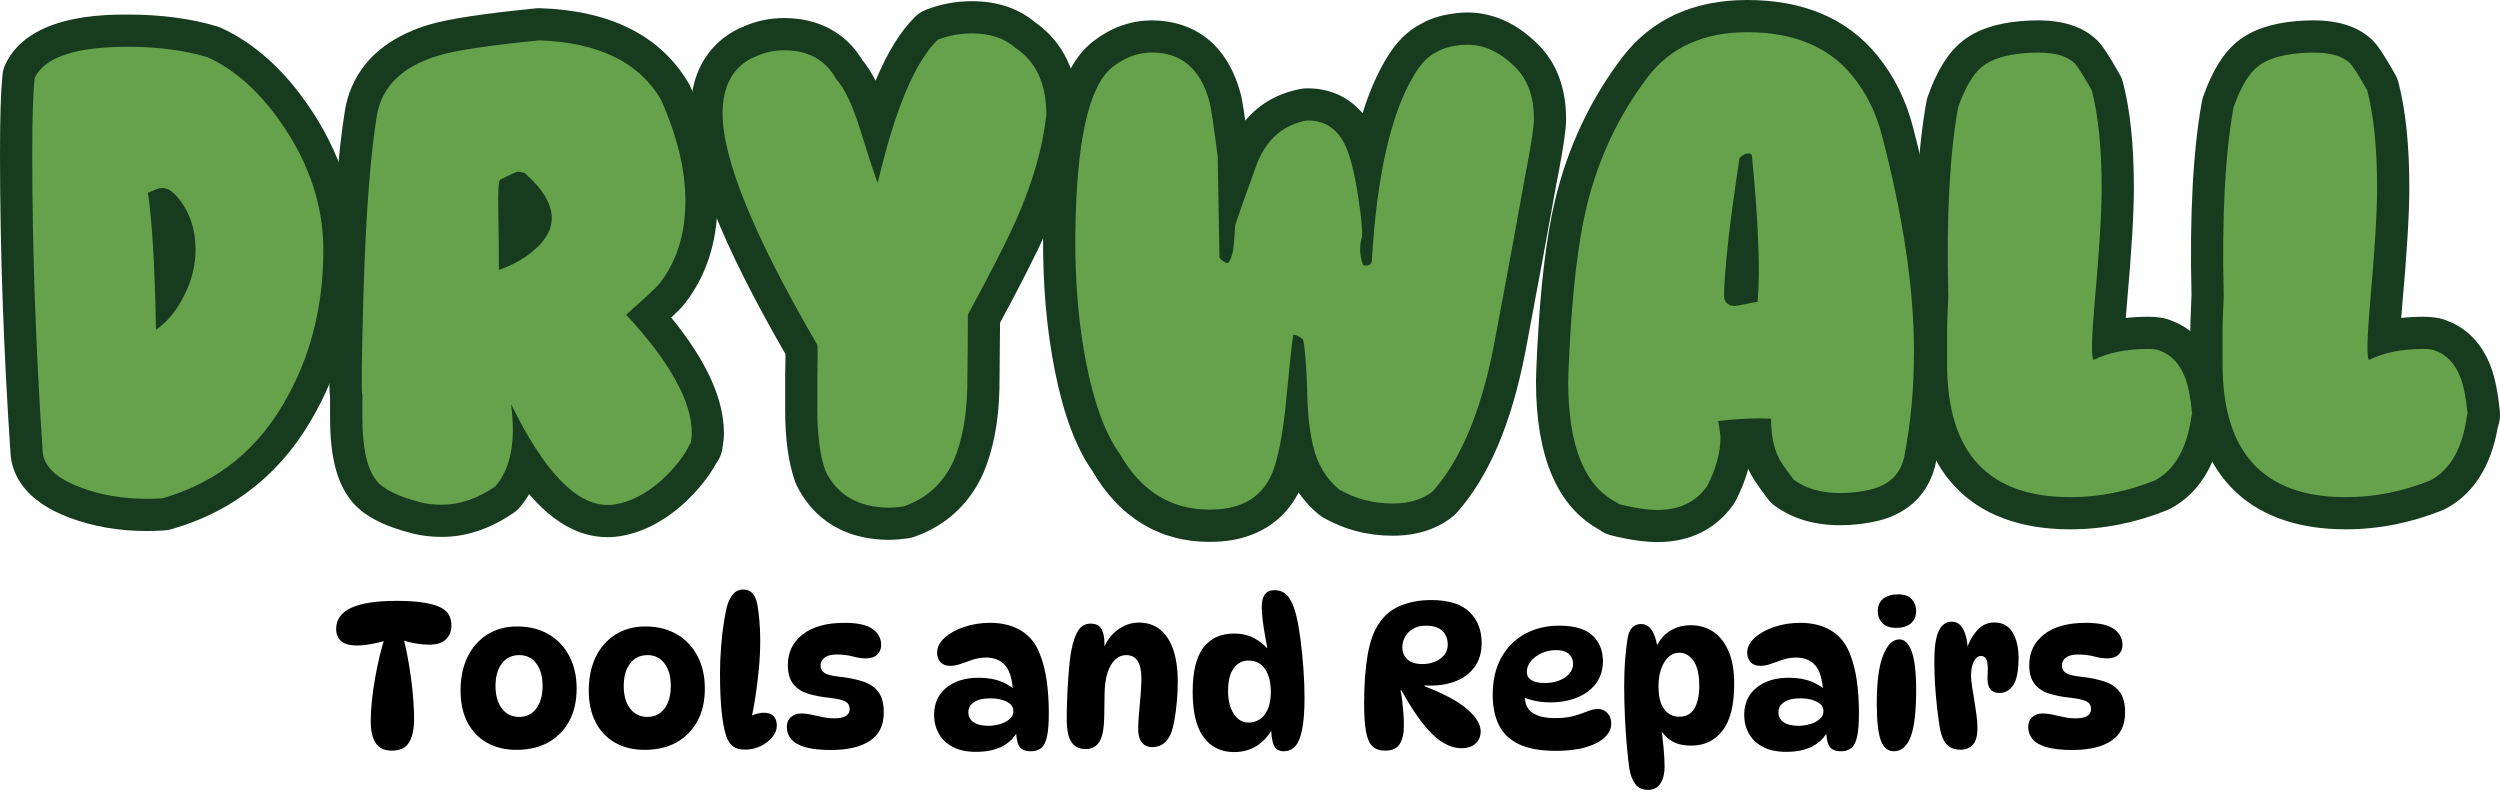 <svg xmlns="http://www.w3.org/2000/svg" width="180" height="57" viewBox="0 0 180 57" fill="none"><path d="M28.537 43.262C29.244 43.262 29.841 43.297 30.325 43.362C30.808 43.43 31.2 43.521 31.502 43.638C31.888 43.794 32.154 43.988 32.293 44.219C32.433 44.452 32.504 44.718 32.504 45.02C32.504 45.438 32.374 45.772 32.112 46.032C31.849 46.288 31.447 46.418 30.905 46.418C30.604 46.418 30.282 46.389 29.939 46.33C29.595 46.272 29.244 46.184 28.884 46.067L29.001 45.775C29.128 46.22 29.241 46.716 29.342 47.258C29.442 47.799 29.53 48.351 29.605 48.909C29.676 49.467 29.731 49.992 29.764 50.485C29.796 50.978 29.815 51.397 29.815 51.734C29.815 52.489 29.695 53.064 29.452 53.456C29.209 53.849 28.797 54.046 28.216 54.046C27.694 54.046 27.308 53.871 27.062 53.514C26.815 53.161 26.692 52.626 26.692 51.909C26.692 51.494 26.718 51.017 26.773 50.485C26.825 49.953 26.903 49.398 27.006 48.828C27.107 48.257 27.221 47.709 27.347 47.186C27.474 46.664 27.603 46.207 27.739 45.821L27.915 46.067C27.72 46.136 27.493 46.2 27.23 46.265C26.968 46.327 26.708 46.379 26.445 46.418C26.183 46.457 25.952 46.476 25.748 46.476C25.187 46.476 24.788 46.369 24.554 46.155C24.321 45.941 24.204 45.646 24.204 45.269C24.204 44.939 24.295 44.65 24.473 44.397C24.652 44.144 24.927 43.933 25.294 43.758C25.664 43.593 26.111 43.469 26.64 43.388C27.169 43.304 27.801 43.262 28.537 43.262Z" fill="black"></path><path d="M37.188 53.989C36.373 53.989 35.663 53.818 35.057 53.474C34.45 53.13 33.983 52.637 33.652 51.998C33.321 51.359 33.159 50.597 33.159 49.715C33.159 48.793 33.328 47.989 33.662 47.301C33.996 46.614 34.47 46.075 35.086 45.686C35.702 45.3 36.416 45.105 37.23 45.105C38.102 45.105 38.858 45.294 39.497 45.667C40.136 46.04 40.632 46.562 40.986 47.23C41.339 47.898 41.518 48.68 41.518 49.572C41.518 50.483 41.339 51.268 40.979 51.927C40.619 52.585 40.12 53.094 39.474 53.454C38.832 53.808 38.07 53.989 37.188 53.989ZM37.392 51.618C37.904 51.618 38.313 51.414 38.615 51.009C38.916 50.603 39.066 50.065 39.066 49.393C39.066 48.715 38.916 48.174 38.615 47.772C38.313 47.369 37.908 47.168 37.392 47.168C36.86 47.168 36.438 47.369 36.133 47.772C35.829 48.174 35.676 48.715 35.676 49.393C35.676 50.062 35.829 50.6 36.133 51.009C36.438 51.414 36.86 51.618 37.392 51.618Z" fill="black"></path><path d="M46.419 53.989C45.605 53.989 44.895 53.818 44.288 53.474C43.681 53.13 43.215 52.637 42.884 51.998C42.553 51.359 42.391 50.597 42.391 49.715C42.391 48.793 42.559 47.989 42.893 47.301C43.227 46.614 43.701 46.075 44.317 45.686C44.934 45.3 45.647 45.105 46.461 45.105C47.334 45.105 48.09 45.294 48.728 45.667C49.367 46.04 49.864 46.562 50.217 47.23C50.571 47.898 50.749 48.68 50.749 49.572C50.749 50.483 50.571 51.268 50.211 51.927C49.851 52.585 49.351 53.094 48.706 53.454C48.063 53.808 47.301 53.989 46.419 53.989ZM46.623 51.618C47.136 51.618 47.545 51.414 47.846 51.009C48.148 50.603 48.297 50.065 48.297 49.393C48.297 48.715 48.148 48.174 47.846 47.772C47.545 47.369 47.139 47.168 46.623 47.168C46.092 47.168 45.67 47.369 45.365 47.772C45.06 48.174 44.908 48.715 44.908 49.393C44.908 50.062 45.06 50.6 45.365 51.009C45.67 51.414 46.092 51.618 46.623 51.618Z" fill="black"></path><path d="M53.644 53.973C53.284 53.973 52.999 53.898 52.788 53.749C52.574 53.6 52.405 53.34 52.279 52.971C52.133 52.516 52.026 51.92 51.951 51.183C51.88 50.447 51.841 49.545 51.841 48.478C51.841 47.83 51.867 47.174 51.922 46.516C51.974 45.858 52.045 45.254 52.133 44.706C52.22 44.158 52.311 43.739 52.408 43.448C52.554 43.078 52.713 42.822 52.889 42.669C53.064 42.52 53.271 42.445 53.514 42.445C53.767 42.445 53.975 42.523 54.141 42.679C54.306 42.834 54.432 43.097 54.52 43.464C54.578 43.785 54.63 44.174 54.672 44.635C54.715 45.095 54.737 45.582 54.737 46.094C54.737 46.753 54.705 47.447 54.637 48.173C54.569 48.9 54.478 49.614 54.367 50.317C54.257 51.021 54.124 51.663 53.969 52.244L53.184 52.173C53.456 51.9 53.755 51.689 54.085 51.54C54.416 51.391 54.721 51.316 55 51.316C55.302 51.316 55.532 51.394 55.691 51.55C55.85 51.706 55.931 51.939 55.931 52.247C55.931 52.539 55.821 52.818 55.597 53.084C55.373 53.35 55.091 53.567 54.747 53.73C54.397 53.892 54.03 53.973 53.644 53.973Z" fill="black"></path><path d="M60.813 44.844C61.744 44.844 62.415 44.993 62.827 45.288C63.239 45.583 63.443 45.963 63.443 46.43C63.443 46.722 63.349 46.955 63.161 47.134C62.973 47.312 62.704 47.403 62.353 47.403C62.052 47.403 61.734 47.358 61.393 47.263C61.053 47.173 60.667 47.124 60.229 47.124C59.849 47.124 59.564 47.199 59.373 47.348C59.178 47.497 59.081 47.685 59.081 47.909C59.081 48.133 59.172 48.308 59.35 48.441C59.528 48.571 59.892 48.665 60.433 48.723C61.14 48.801 61.731 48.924 62.208 49.093C62.681 49.261 63.038 49.521 63.275 49.865C63.511 50.209 63.631 50.685 63.631 51.295C63.631 52.226 63.297 52.91 62.629 53.345C61.961 53.78 61.03 54 59.837 54C59.061 54 58.442 53.932 57.975 53.796C57.511 53.66 57.174 53.465 56.963 53.215C56.755 52.962 56.651 52.674 56.651 52.343C56.651 52.031 56.752 51.791 56.956 51.623C57.161 51.454 57.401 51.37 57.683 51.37C57.907 51.37 58.143 51.396 58.396 51.451C58.649 51.503 58.915 51.561 59.197 51.626C59.48 51.688 59.768 51.72 60.07 51.72C60.806 51.72 61.176 51.496 61.176 51.052C61.176 50.896 61.137 50.77 61.059 50.666C60.981 50.565 60.839 50.481 60.631 50.413C60.424 50.345 60.115 50.286 59.707 50.238C59.097 50.179 58.568 50.075 58.121 49.926C57.676 49.777 57.329 49.54 57.089 49.213C56.846 48.888 56.726 48.444 56.726 47.883C56.726 46.971 57.08 46.239 57.787 45.681C58.494 45.123 59.502 44.844 60.813 44.844Z" fill="black"></path><path d="M74.228 54.091C73.799 54.091 73.514 53.961 73.371 53.705C73.225 53.449 73.154 53.04 73.154 52.476L73.329 52.547C72.797 53.605 71.779 54.133 70.277 54.133C69.599 54.133 69.035 54.013 68.584 53.77C68.133 53.527 67.799 53.206 67.582 52.803C67.364 52.401 67.254 51.957 67.254 51.474C67.254 50.65 67.546 49.998 68.133 49.518C68.72 49.038 69.498 48.798 70.465 48.798C71.085 48.798 71.626 48.888 72.087 49.073C72.547 49.258 72.943 49.514 73.271 49.845L72.937 49.816C72.888 48.924 72.703 48.288 72.375 47.912C72.051 47.533 71.587 47.344 70.987 47.344C70.666 47.344 70.358 47.393 70.056 47.49C69.755 47.588 69.469 47.688 69.2 47.789C68.928 47.889 68.668 47.941 68.415 47.941C68.113 47.941 67.883 47.854 67.718 47.679C67.552 47.503 67.471 47.276 67.471 46.994C67.471 46.608 67.646 46.251 68.003 45.927C68.357 45.603 68.824 45.34 69.408 45.142C69.988 44.944 70.617 44.844 71.299 44.844C72.152 44.844 72.885 45.029 73.501 45.395C74.117 45.765 74.565 46.31 74.847 47.036C75.09 47.627 75.262 48.285 75.363 49.015C75.463 49.742 75.515 50.517 75.515 51.34C75.515 52.067 75.473 52.628 75.385 53.027C75.298 53.426 75.162 53.702 74.97 53.854C74.776 54.013 74.529 54.091 74.228 54.091ZM71.162 52.258C71.435 52.258 71.707 52.219 71.983 52.142C72.259 52.064 72.492 51.944 72.68 51.785C72.868 51.626 72.963 51.428 72.963 51.195C72.963 50.98 72.881 50.809 72.722 50.679C72.564 50.549 72.356 50.449 72.106 50.38C71.853 50.312 71.584 50.28 71.292 50.28C70.789 50.28 70.4 50.371 70.128 50.556C69.855 50.74 69.722 50.984 69.722 51.282C69.722 51.593 69.849 51.834 70.102 52.002C70.352 52.174 70.705 52.258 71.162 52.258Z" fill="black"></path><path d="M78.519 44.901C78.899 44.901 79.159 45.027 79.305 45.28C79.45 45.533 79.522 45.906 79.522 46.399C79.522 46.516 79.515 46.639 79.499 46.769C79.486 46.899 79.463 47.019 79.434 47.126L79.405 46.834C79.629 46.205 79.979 45.712 80.459 45.358C80.939 45.005 81.448 44.826 81.993 44.826C82.613 44.826 83.132 45.001 83.55 45.348C83.965 45.699 84.28 46.185 84.488 46.818C84.695 47.447 84.799 48.193 84.799 49.056C84.799 49.549 84.776 50.035 84.734 50.509C84.692 50.982 84.634 51.417 84.566 51.809C84.497 52.202 84.416 52.523 84.319 52.776C84.183 53.117 84.001 53.37 83.774 53.538C83.547 53.707 83.278 53.791 82.966 53.791C82.636 53.791 82.386 53.678 82.211 53.451C82.035 53.224 81.948 52.909 81.948 52.513C81.948 52.202 81.967 51.829 82.006 51.388C82.045 50.947 82.084 50.502 82.123 50.051C82.162 49.601 82.181 49.205 82.181 48.868C82.181 47.732 81.818 47.168 81.092 47.168C80.702 47.168 80.378 47.346 80.109 47.7C79.843 48.053 79.665 48.556 79.577 49.205C79.548 49.458 79.531 49.769 79.525 50.142C79.519 50.515 79.515 50.885 79.512 51.248C79.506 51.612 79.496 51.92 79.476 52.173C79.428 52.802 79.291 53.253 79.071 53.525C78.847 53.798 78.549 53.934 78.169 53.934C77.715 53.934 77.371 53.765 77.144 53.431C76.917 53.097 76.804 52.533 76.804 51.738C76.804 51.329 76.813 50.875 76.833 50.373C76.852 49.87 76.878 49.361 76.914 48.855C76.946 48.345 76.989 47.882 77.037 47.466C77.135 46.681 77.293 46.059 77.517 45.598C77.738 45.131 78.072 44.901 78.519 44.901Z" fill="black"></path><path d="M88.853 54.149C87.922 54.149 87.192 53.793 86.663 53.082C86.135 52.369 85.872 51.282 85.872 49.819C85.872 48.366 86.128 47.302 86.644 46.628C87.156 45.953 87.893 45.616 88.853 45.616C89.414 45.616 89.91 45.733 90.335 45.966C90.76 46.2 91.143 46.527 91.483 46.955L91.308 47.014C91.24 46.634 91.169 46.232 91.091 45.807C91.013 45.382 90.951 44.98 90.909 44.6C90.867 44.221 90.844 43.923 90.844 43.699C90.844 43.313 90.919 43.014 91.068 42.804C91.217 42.596 91.454 42.492 91.772 42.492C92.168 42.492 92.492 42.641 92.739 42.943C92.985 43.245 93.183 43.699 93.329 44.309C93.446 44.782 93.546 45.356 93.634 46.024C93.721 46.693 93.793 47.393 93.845 48.126C93.897 48.859 93.926 49.553 93.926 50.212C93.926 51.221 93.864 52.009 93.744 52.573C93.624 53.141 93.452 53.536 93.228 53.757C93.005 53.981 92.745 54.091 92.444 54.091C92.083 54.091 91.84 53.942 91.71 53.64C91.581 53.339 91.513 52.852 91.513 52.171H91.759C91.496 52.771 91.117 53.251 90.617 53.611C90.121 53.971 89.534 54.149 88.853 54.149ZM89.9 52.025C90.192 52.025 90.458 51.947 90.702 51.791C90.945 51.636 91.136 51.392 91.282 51.058C91.428 50.724 91.5 50.306 91.5 49.8C91.5 49.141 91.363 48.603 91.094 48.185C90.822 47.769 90.416 47.559 89.875 47.559C89.446 47.559 89.099 47.743 88.827 48.11C88.555 48.48 88.421 49.034 88.421 49.78C88.421 50.429 88.558 50.964 88.827 51.386C89.096 51.814 89.456 52.025 89.9 52.025Z" fill="black"></path><path d="M99.728 54.046C99.329 54.046 99.024 53.936 98.804 53.719C98.587 53.501 98.434 53.145 98.347 52.651C98.259 52.158 98.217 51.494 98.217 50.66C98.217 49.304 98.301 48.136 98.47 47.157C98.638 46.177 98.917 45.412 99.307 44.861C99.715 44.261 100.244 43.832 100.899 43.583C101.554 43.33 102.265 43.203 103.03 43.203C104.279 43.203 105.2 43.485 105.794 44.053C106.384 44.62 106.679 45.363 106.679 46.285C106.679 47.001 106.498 47.598 106.134 48.072C105.771 48.545 105.278 48.892 104.658 49.103C104.039 49.317 103.342 49.398 102.566 49.35V49.408C104.01 49.969 105.044 50.53 105.67 51.088C106.296 51.646 106.608 52.165 106.608 52.651C106.608 53.021 106.485 53.316 106.238 53.537C105.992 53.761 105.654 53.871 105.226 53.871C104.798 53.871 104.367 53.741 103.925 53.485C103.484 53.229 103.017 52.797 102.521 52.191C102.028 51.584 101.483 50.754 100.893 49.697H100.834C100.883 49.901 100.925 50.148 100.958 50.439C100.99 50.731 101.019 51.03 101.045 51.341C101.068 51.653 101.081 51.941 101.081 52.214C101.081 52.804 100.98 53.258 100.776 53.573C100.572 53.891 100.221 54.046 99.728 54.046ZM102.404 47.812C102.745 47.812 103.05 47.754 103.329 47.637C103.604 47.52 103.825 47.358 103.99 47.151C104.156 46.943 104.237 46.696 104.237 46.417C104.237 46.012 104.107 45.681 103.851 45.428C103.595 45.175 103.199 45.049 102.667 45.049C102.307 45.049 102.002 45.12 101.752 45.266C101.499 45.412 101.308 45.603 101.172 45.84C101.035 46.077 100.967 46.333 100.967 46.602C100.967 46.953 101.087 47.241 101.331 47.468C101.571 47.699 101.927 47.812 102.404 47.812Z" fill="black"></path><path d="M112.041 54.061C110.916 54.061 110.024 53.902 109.359 53.581C108.694 53.26 108.214 52.799 107.919 52.199C107.624 51.599 107.475 50.882 107.475 50.048C107.475 48.991 107.679 48.093 108.091 47.353C108.503 46.61 109.07 46.043 109.79 45.644C110.514 45.248 111.334 45.047 112.256 45.047C113.352 45.047 114.15 45.28 114.656 45.751C115.159 46.221 115.412 46.837 115.412 47.603C115.412 48.213 115.249 48.741 114.925 49.189C114.601 49.633 114.153 49.977 113.579 50.214C113.008 50.451 112.346 50.571 111.6 50.571C111.201 50.571 110.822 50.528 110.459 50.447C110.095 50.366 109.768 50.249 109.476 50.107L109.826 49.393C109.797 49.627 109.784 49.857 109.784 50.091C109.784 50.671 109.972 51.086 110.352 51.333C110.731 51.579 111.263 51.703 111.951 51.703C112.531 51.703 113.008 51.647 113.375 51.534C113.744 51.424 114.059 51.313 114.318 51.206C114.581 51.099 114.831 51.047 115.074 51.047C115.23 51.047 115.376 51.09 115.519 51.171C115.658 51.252 115.775 51.372 115.869 51.527C115.96 51.683 116.008 51.878 116.008 52.108C116.008 52.458 115.859 52.779 115.557 53.075C115.256 53.37 114.811 53.606 114.221 53.788C113.631 53.97 112.904 54.061 112.041 54.061ZM111.198 49.176C111.798 49.176 112.294 49.043 112.68 48.777C113.066 48.511 113.261 48.183 113.261 47.794C113.261 47.512 113.161 47.278 112.963 47.09C112.765 46.902 112.46 46.808 112.054 46.808C111.665 46.808 111.312 46.883 110.987 47.032C110.663 47.181 110.407 47.376 110.215 47.612C110.027 47.849 109.933 48.109 109.933 48.391C109.933 48.644 110.043 48.835 110.267 48.971C110.491 49.108 110.802 49.176 111.198 49.176Z" fill="black"></path><path d="M118.161 44.93C118.482 44.93 118.742 45.089 118.946 45.403C119.15 45.718 119.296 46.211 119.381 46.879L119.076 47.113C119.251 46.435 119.575 45.916 120.049 45.556C120.522 45.196 121.087 45.017 121.735 45.017C122.345 45.017 122.884 45.173 123.351 45.481C123.814 45.792 124.184 46.26 124.457 46.886C124.729 47.511 124.862 48.293 124.862 49.234C124.862 50.755 124.583 51.877 124.025 52.601C123.467 53.324 122.718 53.684 121.781 53.684C121.113 53.684 120.587 53.538 120.204 53.249C119.822 52.957 119.552 52.604 119.397 52.189L119.572 52.101C119.65 52.662 119.715 53.22 119.77 53.772C119.822 54.323 119.851 54.809 119.851 55.225C119.851 55.688 119.754 56.081 119.559 56.395C119.364 56.71 119.059 56.869 118.644 56.869C118.245 56.869 117.944 56.73 117.736 56.447C117.528 56.165 117.386 55.789 117.308 55.312C117.25 54.894 117.191 54.362 117.133 53.713C117.074 53.064 117.029 52.364 116.993 51.611C116.961 50.859 116.941 50.126 116.941 49.409C116.941 48.682 116.967 47.998 117.022 47.353C117.074 46.707 117.142 46.188 117.22 45.789C117.288 45.497 117.402 45.283 117.561 45.144C117.72 45.001 117.921 44.93 118.161 44.93ZM120.924 46.996C120.47 46.996 120.104 47.223 119.828 47.68C119.552 48.134 119.413 48.718 119.413 49.425C119.413 50.161 119.552 50.71 119.828 51.066C120.104 51.426 120.461 51.605 120.895 51.605C121.408 51.605 121.781 51.401 122.008 50.995C122.235 50.586 122.348 50.061 122.348 49.409C122.348 48.575 122.209 47.966 121.927 47.576C121.648 47.187 121.31 46.996 120.924 46.996Z" fill="black"></path><path d="M132.557 54.091C132.128 54.091 131.843 53.961 131.7 53.705C131.554 53.449 131.483 53.04 131.483 52.476L131.658 52.547C131.126 53.605 130.108 54.133 128.606 54.133C127.928 54.133 127.364 54.013 126.913 53.77C126.462 53.527 126.128 53.206 125.911 52.803C125.693 52.401 125.583 51.957 125.583 51.474C125.583 50.65 125.875 49.998 126.462 49.518C127.049 49.038 127.828 48.798 128.794 48.798C129.414 48.798 129.955 48.888 130.416 49.073C130.876 49.258 131.272 49.514 131.6 49.845L131.266 49.816C131.217 48.924 131.032 48.288 130.705 47.912C130.38 47.533 129.916 47.344 129.316 47.344C128.995 47.344 128.687 47.393 128.385 47.49C128.084 47.588 127.798 47.688 127.529 47.789C127.257 47.889 126.997 47.941 126.744 47.941C126.443 47.941 126.212 47.854 126.047 47.679C125.881 47.503 125.8 47.276 125.8 46.994C125.8 46.608 125.975 46.251 126.332 45.927C126.686 45.603 127.153 45.34 127.737 45.142C128.317 44.944 128.947 44.844 129.628 44.844C130.481 44.844 131.214 45.029 131.83 45.395C132.446 45.765 132.894 46.31 133.176 47.036C133.419 47.627 133.591 48.285 133.692 49.015C133.792 49.742 133.844 50.517 133.844 51.34C133.844 52.067 133.802 52.628 133.715 53.027C133.627 53.426 133.491 53.702 133.299 53.854C133.101 54.013 132.855 54.091 132.557 54.091ZM129.488 52.258C129.761 52.258 130.033 52.219 130.309 52.142C130.585 52.064 130.818 51.944 131.006 51.785C131.194 51.626 131.288 51.428 131.288 51.195C131.288 50.98 131.207 50.809 131.048 50.679C130.889 50.549 130.682 50.449 130.432 50.38C130.179 50.312 129.91 50.28 129.618 50.28C129.115 50.28 128.726 50.371 128.454 50.556C128.181 50.74 128.048 50.984 128.048 51.282C128.048 51.593 128.175 51.834 128.428 52.002C128.677 52.174 129.031 52.258 129.488 52.258Z" fill="black"></path><path d="M136.756 46.036C137.136 46.036 137.431 46.328 137.642 46.909C137.856 47.49 137.963 48.417 137.963 49.685C137.963 51.246 137.83 52.371 137.564 53.059C137.298 53.746 136.892 54.09 136.351 54.09C135.932 54.09 135.627 53.837 135.426 53.328C135.228 52.819 135.128 51.93 135.128 50.662C135.128 49.102 135.28 47.94 135.585 47.181C135.89 46.416 136.283 46.036 136.756 46.036ZM136.656 42.793C137.119 42.793 137.457 42.913 137.658 43.156C137.862 43.4 137.963 43.675 137.963 43.983C137.963 44.373 137.836 44.671 137.583 44.885C137.33 45.099 136.977 45.206 136.523 45.206C136.078 45.206 135.744 45.089 135.527 44.856C135.31 44.622 135.199 44.347 135.199 44.026C135.199 43.62 135.332 43.312 135.598 43.101C135.867 42.897 136.218 42.793 136.656 42.793Z" fill="black"></path><path d="M139.271 47.608C139.271 46.599 139.378 45.872 139.592 45.428C139.806 44.984 140.111 44.76 140.506 44.76C140.798 44.76 141.025 44.864 141.191 45.071C141.356 45.279 141.476 45.535 141.554 45.843C141.632 46.148 141.671 46.456 141.671 46.767L141.599 46.738C141.765 46.216 142.015 45.765 142.355 45.386C142.696 45.006 143.108 44.818 143.591 44.818C144.181 44.818 144.619 45.058 144.908 45.538C145.193 46.018 145.336 46.615 145.336 47.335C145.336 48.285 145.209 48.95 144.956 49.327C144.703 49.706 144.369 49.894 143.954 49.894C143.643 49.894 143.416 49.787 143.27 49.573C143.124 49.359 143.072 49.002 143.111 48.496C143.14 48.023 143.114 47.692 143.03 47.507C142.949 47.322 142.819 47.231 142.644 47.231C142.42 47.231 142.245 47.364 142.112 47.63C141.982 47.896 141.914 48.24 141.914 48.655C141.914 48.85 141.937 49.1 141.985 49.404C142.034 49.709 142.086 50.04 142.144 50.394C142.203 50.747 142.255 51.098 142.303 51.448C142.352 51.798 142.375 52.123 142.375 52.421C142.375 52.972 142.268 53.371 142.053 53.615C141.839 53.858 141.541 53.978 141.152 53.978C140.746 53.978 140.425 53.861 140.192 53.627C139.958 53.394 139.789 53.018 139.682 52.492C139.614 52.084 139.546 51.594 139.478 51.017C139.41 50.439 139.358 49.849 139.319 49.242C139.29 48.636 139.271 48.091 139.271 47.608Z" fill="black"></path><path d="M150.188 44.844C151.119 44.844 151.791 44.993 152.203 45.288C152.615 45.583 152.819 45.963 152.819 46.43C152.819 46.722 152.725 46.955 152.537 47.134C152.349 47.312 152.079 47.403 151.729 47.403C151.427 47.403 151.11 47.358 150.769 47.263C150.428 47.173 150.043 47.124 149.605 47.124C149.225 47.124 148.94 47.199 148.748 47.348C148.554 47.497 148.456 47.685 148.456 47.909C148.456 48.133 148.547 48.308 148.726 48.441C148.904 48.571 149.267 48.665 149.809 48.723C150.516 48.801 151.106 48.924 151.583 49.093C152.057 49.261 152.414 49.521 152.65 49.865C152.887 50.209 153.007 50.685 153.007 51.295C153.007 52.226 152.673 52.91 152.005 53.345C151.337 53.78 150.406 54 149.212 54C148.437 54 147.817 53.932 147.35 53.796C146.887 53.66 146.549 53.465 146.342 53.215C146.134 52.962 146.03 52.674 146.03 52.343C146.03 52.031 146.131 51.791 146.335 51.623C146.54 51.454 146.78 51.37 147.062 51.37C147.286 51.37 147.522 51.396 147.775 51.451C148.028 51.503 148.294 51.561 148.576 51.626C148.859 51.688 149.147 51.72 149.449 51.72C150.185 51.72 150.555 51.496 150.555 51.052C150.555 50.896 150.516 50.77 150.438 50.666C150.36 50.565 150.218 50.481 150.01 50.413C149.802 50.345 149.494 50.286 149.086 50.238C148.476 50.179 147.947 50.075 147.5 49.926C147.055 49.777 146.708 49.54 146.468 49.213C146.225 48.888 146.105 48.444 146.105 47.883C146.105 46.971 146.458 46.239 147.166 45.681C147.873 45.123 148.881 44.844 150.188 44.844Z" fill="black"></path><path d="M10.564 37.074C8.702 37.074 6.967 36.776 5.404 36.189C3.211 35.365 2.037 34.165 1.917 32.621C1.414 25.167 1.161 17.918 1.161 11.064C1.161 8.46 1.216 6.644 1.333 5.505C1.346 5.379 1.382 5.252 1.434 5.135C2.345 3.163 4.894 2.203 9.221 2.203C11.472 2.203 13.512 2.472 15.287 3.004C15.339 3.02 15.39 3.04 15.439 3.063C17.363 3.948 19.114 5.417 20.645 7.432C23.162 10.75 24.44 14.308 24.44 18.009C24.44 22.034 23.548 25.725 21.79 28.978C19.613 33.065 16.321 35.764 12.008 36.99C11.93 37.013 11.845 37.026 11.764 37.032C11.359 37.061 10.957 37.074 10.564 37.074ZM11.962 15.028C12.114 16.462 12.231 18.304 12.309 20.581C12.711 19.718 12.919 18.839 12.919 17.97C12.916 16.805 12.604 15.845 11.962 15.028Z" fill="#66A24B"></path><path d="M9.221 3.368C11.369 3.368 13.279 3.618 14.953 4.12C16.711 4.931 18.3 6.268 19.724 8.136C22.095 11.259 23.282 14.552 23.282 18.012C23.282 21.863 22.445 25.336 20.771 28.431C18.735 32.252 15.708 34.736 11.693 35.878C11.31 35.904 10.934 35.913 10.567 35.913C8.835 35.913 7.253 35.644 5.816 35.102C4.071 34.447 3.159 33.591 3.075 32.53C2.572 25.083 2.322 17.928 2.322 11.065C2.322 8.525 2.377 6.712 2.491 5.625C3.182 4.12 5.43 3.368 9.221 3.368ZM11.232 23.744C12.04 23.186 12.718 22.362 13.263 21.275C13.808 20.189 14.08 19.086 14.08 17.97C14.08 16.52 13.662 15.278 12.825 14.247C12.432 13.773 12.056 13.536 11.696 13.536C11.527 13.536 11.32 13.591 11.067 13.705C10.817 13.815 10.674 13.874 10.649 13.874C10.95 15.849 11.148 19.141 11.232 23.744ZM9.221 1.049C7.447 1.049 2.047 1.049 0.379 4.652C0.272 4.886 0.204 5.132 0.178 5.389C0.058 6.566 0 8.421 0 11.065C0 17.948 0.256 25.22 0.759 32.686C0.759 32.696 0.759 32.702 0.762 32.712C0.873 34.107 1.696 36.033 4.998 37.272C6.688 37.908 8.563 38.233 10.564 38.233C10.979 38.233 11.411 38.22 11.839 38.19C12.004 38.181 12.166 38.151 12.325 38.106C16.954 36.789 20.483 33.899 22.815 29.517C24.66 26.105 25.598 22.229 25.598 18.009C25.598 14.049 24.242 10.257 21.569 6.731C19.919 4.565 18.021 2.975 15.922 2.009C15.825 1.964 15.721 1.925 15.618 1.895C13.74 1.334 11.586 1.049 9.221 1.049Z" fill="#163B1E"></path><path d="M43.742 37.516C41.699 37.516 39.743 36.111 37.816 33.244C37.566 34.217 37.145 35.06 36.554 35.761C36.486 35.839 36.411 35.91 36.324 35.968C34.848 36.984 33.333 37.496 31.819 37.496C31.167 37.496 30.567 37.428 30.032 37.295C28.108 36.809 26.85 36.157 26.178 35.3C25.338 34.256 24.926 32.543 24.926 30.078V28.482C24.826 27.684 24.868 25.845 25.011 20.906C25.179 15.34 25.507 11.032 25.987 8.103C26.431 5.548 28.196 3.796 31.232 2.881C32.542 2.495 34.981 2.126 38.688 1.753C38.727 1.749 38.766 1.746 38.805 1.746C38.818 1.746 38.831 1.746 38.844 1.746C43.515 1.899 46.794 3.527 48.591 6.585C48.614 6.624 48.633 6.663 48.653 6.702C49.914 9.55 50.537 12.216 50.508 14.633C50.475 17.198 49.759 19.391 48.377 21.152C48.231 21.337 47.907 21.684 46.723 22.745C49.577 26.017 50.968 28.787 50.968 31.188C50.968 31.421 50.936 31.723 50.868 32.131C50.832 32.349 50.735 32.547 50.599 32.702C50.138 33.581 49.438 34.467 48.51 35.339C47.118 36.601 45.675 37.321 44.206 37.486C44.047 37.509 43.894 37.516 43.742 37.516ZM37.038 13.721C37.025 13.974 37.018 14.389 37.034 15.057C37.05 15.94 37.06 16.79 37.067 17.604C37.342 17.425 37.595 17.227 37.826 17.013C38.322 16.556 38.562 16.128 38.562 15.709C38.562 15.113 38.127 14.386 37.297 13.595C37.232 13.627 37.145 13.669 37.038 13.721Z" fill="#66A24B"></path><path d="M38.805 2.907C43.074 3.046 46.003 4.47 47.592 7.175C48.792 9.881 49.376 12.365 49.35 14.623C49.321 16.939 48.695 18.878 47.466 20.438C47.271 20.688 46.476 21.427 45.082 22.657C48.234 26.059 49.811 28.907 49.811 31.194C49.811 31.362 49.782 31.612 49.726 31.946H49.684C49.292 32.783 48.636 33.633 47.719 34.499C46.519 35.585 45.305 36.202 44.079 36.341C43.969 36.354 43.856 36.357 43.745 36.357C41.481 36.357 39.165 33.938 36.801 29.102C36.885 29.819 36.927 30.438 36.927 30.963C36.927 32.673 36.509 34.025 35.672 35.018C34.388 35.9 33.106 36.341 31.822 36.341C31.264 36.341 30.762 36.286 30.317 36.176C28.669 35.757 27.596 35.229 27.096 34.59C26.428 33.756 26.091 32.251 26.091 30.081V28.411C26.006 28.326 26.036 25.839 26.175 20.941C26.344 15.404 26.662 11.188 27.138 8.294C27.502 6.209 28.981 4.775 31.572 3.997C32.792 3.63 35.205 3.267 38.805 2.907ZM35.919 19.433C36.979 19.07 37.878 18.547 38.617 17.863C39.357 17.178 39.727 16.462 39.727 15.709C39.727 14.678 39.071 13.591 37.761 12.446H37.719C37.55 12.391 37.411 12.362 37.3 12.362C37.19 12.362 36.755 12.556 36.003 12.949C35.893 13.059 35.85 13.773 35.877 15.083C35.902 16.617 35.919 18.067 35.919 19.433ZM38.805 0.588C38.727 0.588 38.65 0.591 38.572 0.601C34.793 0.98 32.286 1.363 30.911 1.769C26.548 3.079 25.205 5.823 24.845 7.896C24.845 7.902 24.842 7.909 24.842 7.918C24.346 10.938 24.021 15.174 23.849 20.87C23.778 23.322 23.736 25.2 23.723 26.455C23.713 27.418 23.703 28.086 23.765 28.596V30.078C23.765 32.848 24.245 34.739 25.27 36.027C26.117 37.1 27.537 37.862 29.74 38.42C30.375 38.579 31.07 38.657 31.816 38.657C33.57 38.657 35.309 38.073 36.979 36.925C37.151 36.808 37.304 36.669 37.437 36.51C37.683 36.218 37.904 35.907 38.098 35.579C39.62 37.36 41.484 38.676 43.739 38.676C43.93 38.676 44.128 38.667 44.319 38.647C44.326 38.647 44.332 38.647 44.336 38.644C46.048 38.45 47.709 37.632 49.272 36.218C49.282 36.208 49.292 36.199 49.301 36.192C50.288 35.264 51.05 34.314 51.569 33.354C51.792 33.062 51.945 32.715 52.01 32.332C52.088 31.859 52.123 31.499 52.123 31.2C52.123 28.735 50.878 25.994 48.325 22.861C48.958 22.271 49.159 22.044 49.292 21.869C50.829 19.913 51.63 17.483 51.663 14.655C51.695 12.07 51.037 9.238 49.707 6.238C49.671 6.157 49.632 6.079 49.587 6.001C47.576 2.579 43.972 0.757 38.877 0.591C38.854 0.588 38.831 0.588 38.805 0.588Z" fill="#163B1E"></path><path d="M87.066 37.856C83.871 37.856 81.367 36.315 79.629 33.283C78.536 31.739 77.709 29.536 77.105 26.546C76.522 23.649 76.239 20.435 76.265 16.997C76.327 9.709 77.316 5.554 79.382 3.922C80.485 3.06 81.682 2.628 82.947 2.628C84.802 2.628 87.222 3.394 88.208 7.039C88.292 7.38 88.442 8.149 88.824 11.129C88.831 11.172 88.834 11.214 88.834 11.256L88.863 12.904C89.038 12.42 89.23 11.898 89.434 11.337C89.437 11.324 89.444 11.314 89.447 11.301C90.287 9.219 91.815 7.918 93.868 7.539C93.93 7.529 93.991 7.523 94.049 7.519H94.163C95.749 7.519 96.998 8.282 97.773 9.722C98.026 10.192 98.25 10.802 98.448 11.564C98.993 8.778 99.768 6.563 100.78 4.866C101.377 3.838 102.09 3.111 102.895 2.725C103.436 2.398 104.153 2.19 105.084 2.09C105.272 2.07 105.457 2.061 105.639 2.061C107.153 2.061 108.574 2.7 109.868 3.965C111.016 5.08 111.597 6.627 111.597 8.564C111.597 9.008 111.526 9.959 110.906 13.105C110.433 15.771 109.687 19.822 108.691 25.119C107.734 30.029 106.164 33.74 104.027 36.147C103.984 36.195 103.939 36.237 103.887 36.28C102.953 37.035 101.737 37.418 100.271 37.418C98.678 37.418 97.189 37.029 95.843 36.257C95.785 36.224 95.733 36.186 95.681 36.147C94.536 35.2 93.771 33.928 93.407 32.368C93.381 32.267 93.359 32.16 93.336 32.057C93.154 33.033 92.937 33.831 92.684 34.47C91.841 36.507 90.154 37.665 87.799 37.837C87.556 37.846 87.306 37.856 87.066 37.856Z" fill="#66A24B"></path><path d="M105.641 3.218C106.848 3.218 107.986 3.743 109.06 4.791C109.981 5.686 110.442 6.941 110.442 8.56C110.442 9.173 110.218 10.613 109.774 12.877C109.3 15.559 108.561 19.565 107.555 24.901C106.634 29.62 105.171 33.113 103.16 35.374C102.433 35.961 101.473 36.253 100.273 36.253C98.879 36.253 97.594 35.919 96.423 35.244C95.476 34.459 94.847 33.411 94.539 32.095C94.289 31.06 94.146 29.772 94.12 28.232C94.065 26.383 93.968 25.124 93.828 24.453C93.575 24.226 93.358 24.112 93.177 24.112C93.157 24.112 93.138 24.112 93.118 24.116C93.034 24.534 92.852 26.208 92.573 29.137C92.349 31.339 92.028 32.974 91.61 34.031C90.942 35.65 89.644 36.529 87.718 36.668C87.497 36.684 87.28 36.691 87.066 36.691C84.286 36.691 82.132 35.345 80.605 32.649C79.599 31.255 78.811 29.143 78.24 26.311C77.669 23.48 77.397 20.376 77.423 17.003C77.478 10.253 78.37 6.192 80.102 4.826C80.994 4.129 81.944 3.779 82.946 3.779C85.064 3.779 86.446 4.966 87.088 7.337C87.199 7.784 87.397 9.095 87.675 11.271L87.802 18.553C87.997 18.803 88.207 18.929 88.431 18.929C88.655 18.65 88.794 18.164 88.85 17.463L88.934 16.208C89.268 15.202 89.797 13.71 90.523 11.732C91.221 10.003 92.408 8.985 94.081 8.676C94.111 8.676 94.14 8.676 94.169 8.676C95.324 8.676 96.186 9.205 96.761 10.269C97.179 11.051 97.526 12.39 97.808 14.284C98.032 15.789 98.116 16.727 98.058 17.087C97.863 17.7 97.889 18.371 98.142 19.095C98.227 19.114 98.301 19.12 98.369 19.12C98.616 19.12 98.749 19 98.772 18.757C99.135 12.65 100.137 8.213 101.785 5.452C102.288 4.59 102.845 4.015 103.458 3.737C103.848 3.487 104.435 3.318 105.216 3.234C105.353 3.224 105.499 3.218 105.641 3.218ZM105.641 0.898C105.421 0.898 105.197 0.911 104.973 0.934C103.887 1.051 103.027 1.301 102.343 1.703C101.35 2.196 100.487 3.065 99.777 4.281C99.128 5.374 98.57 6.662 98.107 8.154C97.124 6.99 95.758 6.361 94.162 6.361C94.117 6.361 94.069 6.361 94.02 6.364C93.897 6.367 93.776 6.38 93.653 6.403C92.025 6.701 90.676 7.476 89.66 8.68C89.489 7.489 89.398 7.035 89.336 6.782C89.333 6.766 89.33 6.753 89.323 6.737C88.081 2.154 84.792 1.469 82.943 1.469C81.415 1.469 79.979 1.985 78.671 3.007C76.265 4.911 75.165 9.221 75.104 16.989C75.074 20.509 75.363 23.804 75.966 26.779C76.596 29.899 77.475 32.234 78.649 33.908C80.585 37.252 83.491 39.016 87.066 39.016C87.335 39.016 87.611 39.007 87.883 38.987C90.455 38.799 92.427 37.557 93.501 35.461C93.903 36.048 94.383 36.574 94.941 37.035C95.041 37.119 95.152 37.193 95.265 37.258C96.787 38.131 98.47 38.572 100.267 38.572C102.005 38.572 103.468 38.102 104.613 37.177C104.71 37.096 104.805 37.008 104.889 36.914C107.198 34.313 108.814 30.528 109.825 25.345C110.821 20.061 111.567 16.013 112.047 13.305C112.677 10.117 112.758 9.095 112.758 8.563C112.758 6.302 112.057 4.473 110.675 3.13C109.164 1.651 107.467 0.898 105.641 0.898Z" fill="#163B1E"></path><path d="M119.351 37.876C118.498 37.876 117.486 37.727 116.267 37.422C116.085 37.377 115.916 37.289 115.777 37.166C113.101 35.739 111.745 32.479 111.745 27.471C111.745 27.137 111.771 26.407 111.829 25.239C112.056 20.812 112.472 17.277 113.072 14.737C113.944 11.078 115.504 7.75 117.713 4.844C119.585 2.402 122.303 1.166 125.79 1.166C129.487 1.166 132.338 2.366 134.262 4.731C135.368 6.083 136.162 7.682 136.62 9.486C138.17 15.434 138.955 20.757 138.955 25.294C138.955 27.941 138.728 30.474 138.284 32.826C138.28 32.868 138.274 32.914 138.267 32.956C137.93 34.753 136.775 35.937 134.93 36.381C134.148 36.569 133.324 36.663 132.484 36.663C130.869 36.663 129.51 36.261 128.446 35.473C128.358 35.408 128.281 35.33 128.212 35.242C127.359 34.12 127.116 33.699 126.999 33.449C126.698 32.836 126.497 32.112 126.406 31.289C125.968 31.295 125.504 31.314 125.018 31.353C125.021 31.386 125.021 31.415 125.021 31.448C125.021 32.774 124.654 34.153 123.928 35.541C123.905 35.586 123.876 35.632 123.847 35.674C122.835 37.114 121.278 37.876 119.351 37.876ZM125.465 18.642C125.361 19.735 125.316 20.394 125.3 20.789C125.345 20.78 125.394 20.77 125.449 20.76C125.475 20.134 125.481 19.427 125.465 18.642Z" fill="#66A24B"></path><path d="M125.796 2.319C129.144 2.319 131.667 3.367 133.37 5.459C134.376 6.688 135.086 8.122 135.504 9.769C137.039 15.656 137.807 20.83 137.807 25.293C137.807 27.917 137.583 30.385 137.139 32.698V32.74C136.889 34.08 136.065 34.916 134.671 35.251C133.973 35.419 133.247 35.5 132.494 35.5C131.129 35.5 130.01 35.179 129.147 34.537C128.534 33.729 128.171 33.197 128.06 32.948C127.697 32.221 127.516 31.287 127.516 30.145C127.237 30.132 126.948 30.126 126.65 30.126C125.754 30.126 124.775 30.187 123.708 30.314C123.763 30.564 123.818 30.943 123.876 31.443C123.876 32.588 123.555 33.772 122.913 35.001C122.102 36.146 120.918 36.717 119.355 36.717C118.602 36.717 117.668 36.577 116.552 36.298L116.468 36.214C114.097 35.043 112.91 32.127 112.91 27.469C112.91 27.161 112.936 26.438 112.994 25.293C113.218 20.914 113.62 17.483 114.207 14.998C115.044 11.482 116.523 8.333 118.641 5.54C120.286 3.393 122.67 2.319 125.796 2.319ZM124.875 22.027C124.986 22.027 125.274 21.978 125.732 21.881C126.192 21.784 126.465 21.735 126.549 21.735C126.744 19.474 126.604 15.948 126.131 11.148C126.059 11.077 125.975 11.041 125.874 11.041C125.706 11.041 125.498 11.148 125.252 11.359C124.888 13.73 124.622 15.656 124.457 17.132C124.178 19.727 124.081 21.206 124.165 21.566C124.301 21.874 124.541 22.027 124.875 22.027ZM125.796 0C121.927 0 118.901 1.388 116.802 4.129C114.49 7.171 112.861 10.645 111.953 14.46C111.327 17.11 110.912 20.613 110.678 25.173C110.62 26.36 110.591 27.109 110.591 27.466C110.591 32.876 112.119 36.464 115.132 38.128C115.385 38.322 115.677 38.465 115.988 38.543C117.302 38.87 118.401 39.029 119.352 39.029C121.671 39.029 123.552 38.098 124.801 36.334C124.859 36.25 124.914 36.162 124.963 36.068C125.365 35.296 125.67 34.524 125.874 33.758C125.903 33.82 125.929 33.879 125.959 33.94C126.131 34.31 126.439 34.809 127.295 35.935C127.428 36.11 127.584 36.263 127.759 36.395C129.027 37.336 130.62 37.816 132.488 37.816C133.419 37.816 134.333 37.709 135.206 37.502C137.496 36.95 138.991 35.413 139.413 33.165C139.423 33.103 139.432 33.045 139.439 32.983C139.893 30.577 140.12 27.988 140.12 25.29C140.12 20.651 139.322 15.232 137.742 9.182C137.246 7.227 136.374 5.475 135.161 3.99C133.01 1.346 129.857 0 125.796 0Z" fill="#163B1E"></path><path d="M149.059 36.954C142.498 36.954 139.03 33.241 139.03 26.212V23.744C139.03 23.416 139.043 22.933 139.072 22.271C139.098 21.762 139.115 21.428 139.115 21.233C138.975 15.576 139.218 10.948 139.844 7.51C139.854 7.448 139.87 7.39 139.893 7.331C140.474 5.687 141.161 4.561 141.995 3.887C142.841 3.202 144.042 2.803 145.663 2.67C145.997 2.641 146.37 2.625 146.763 2.625C148.284 2.625 149.393 2.975 150.156 3.695C150.162 3.702 150.172 3.712 150.178 3.718C150.399 3.939 150.743 4.377 151.622 5.933C151.67 6.021 151.709 6.115 151.735 6.216C152.231 8.142 152.481 10.607 152.481 13.533C152.481 15.317 152.309 18.126 151.975 21.878C151.881 22.978 151.832 23.753 151.807 24.295C152.669 24.074 153.626 23.961 154.671 23.961C155.212 23.961 155.618 24.029 155.945 24.172C157.051 24.574 157.872 25.424 158.384 26.698C158.663 27.415 158.858 28.349 158.984 29.559C159.001 29.64 159.01 29.721 159.01 29.809V29.893C159.01 30.075 158.968 30.244 158.897 30.396C158.485 32.936 157.421 34.687 155.725 35.599C155.686 35.618 155.647 35.638 155.608 35.654C153.464 36.517 151.265 36.954 149.059 36.954Z" fill="#66A24B"></path><path d="M146.759 3.786C147.959 3.786 148.822 4.036 149.354 4.538C149.578 4.762 149.996 5.417 150.609 6.504C151.083 8.346 151.32 10.688 151.32 13.533C151.32 15.291 151.151 18.038 150.817 21.774C150.593 24.369 150.567 25.751 150.733 25.916C151.793 25.388 153.104 25.122 154.667 25.122C155.056 25.122 155.335 25.164 155.504 25.248C156.311 25.527 156.912 26.157 157.304 27.133C157.551 27.759 157.729 28.654 157.839 29.812H157.807C157.499 32.212 156.62 33.801 155.17 34.583C153.162 35.394 151.125 35.796 149.062 35.796C143.149 35.796 140.191 32.601 140.191 26.215V23.747C140.191 23.438 140.204 22.965 140.233 22.323C140.259 21.82 140.276 21.46 140.276 21.236C140.136 15.602 140.373 11.097 140.986 7.72C141.489 6.296 142.066 5.32 142.721 4.791C143.376 4.263 144.388 3.942 145.754 3.828C146.062 3.799 146.396 3.786 146.759 3.786ZM157.846 29.812V29.896C157.842 29.867 157.839 29.841 157.839 29.812H157.846ZM146.759 1.467C146.338 1.467 145.932 1.483 145.559 1.515C143.704 1.668 142.299 2.148 141.265 2.985C140.259 3.799 139.455 5.093 138.8 6.945C138.758 7.062 138.728 7.182 138.706 7.302C138.067 10.811 137.817 15.508 137.956 21.256C137.956 21.385 137.947 21.648 137.917 22.193C137.917 22.203 137.917 22.209 137.917 22.219C137.888 22.897 137.872 23.396 137.872 23.743V26.212C137.872 33.886 141.845 38.112 149.062 38.112C151.417 38.112 153.762 37.648 156.039 36.73C156.117 36.698 156.195 36.662 156.273 36.62C158.271 35.546 159.529 33.561 160.016 30.723C160.116 30.464 160.168 30.185 160.168 29.893V29.809C160.168 29.663 160.155 29.52 160.129 29.381C159.993 28.093 159.776 27.081 159.464 26.286C159.461 26.28 159.461 26.273 159.458 26.27C158.676 24.321 157.372 23.471 156.376 23.098C155.906 22.9 155.361 22.806 154.67 22.806C154.112 22.806 153.571 22.835 153.055 22.893C153.074 22.618 153.1 22.313 153.13 21.976C153.473 18.142 153.639 15.378 153.639 13.533C153.639 10.464 153.383 7.977 152.854 5.927C152.802 5.732 152.727 5.541 152.627 5.366C151.735 3.786 151.329 3.238 150.995 2.9C150.979 2.884 150.963 2.868 150.947 2.855C149.974 1.934 148.566 1.467 146.759 1.467Z" fill="#163B1E"></path><path d="M168.893 36.954C162.332 36.954 158.864 33.241 158.864 26.212V23.744C158.864 23.416 158.877 22.936 158.906 22.271C158.932 21.768 158.949 21.424 158.949 21.233C158.809 15.576 159.052 10.948 159.678 7.51C159.688 7.448 159.704 7.39 159.727 7.331C160.308 5.687 160.995 4.561 161.829 3.887C162.675 3.202 163.875 2.803 165.497 2.67C165.831 2.641 166.204 2.625 166.597 2.625C168.118 2.625 169.227 2.975 169.99 3.695C169.996 3.702 170.006 3.712 170.012 3.718C170.233 3.939 170.577 4.377 171.456 5.933C171.504 6.021 171.543 6.115 171.569 6.212C172.065 8.139 172.318 10.601 172.318 13.53C172.318 15.314 172.146 18.122 171.812 21.875C171.718 22.975 171.67 23.75 171.644 24.292C172.507 24.071 173.463 23.958 174.508 23.958C175.049 23.958 175.458 24.026 175.782 24.168C176.889 24.571 177.709 25.42 178.222 26.695C178.501 27.412 178.695 28.346 178.822 29.556C178.838 29.637 178.848 29.718 178.848 29.806V29.89C178.848 30.072 178.805 30.24 178.734 30.393C178.322 32.932 177.255 34.684 175.562 35.595C175.523 35.615 175.484 35.634 175.445 35.651C173.298 36.517 171.096 36.954 168.893 36.954Z" fill="#66A24B"></path><path d="M166.591 3.786C167.791 3.786 168.654 4.036 169.186 4.538C169.41 4.762 169.828 5.417 170.441 6.504C170.915 8.346 171.152 10.688 171.152 13.533C171.152 15.291 170.983 18.038 170.649 21.774C170.425 24.369 170.399 25.751 170.565 25.916C171.625 25.388 172.936 25.122 174.499 25.122C174.888 25.122 175.167 25.164 175.336 25.248C176.144 25.527 176.744 26.157 177.136 27.133C177.383 27.759 177.561 28.654 177.671 29.812H177.639C177.331 32.212 176.452 33.801 175.002 34.583C172.994 35.394 170.957 35.796 168.894 35.796C162.981 35.796 160.023 32.601 160.023 26.215V23.747C160.023 23.438 160.036 22.965 160.065 22.323C160.091 21.82 160.108 21.46 160.108 21.236C159.968 15.602 160.205 11.097 160.818 7.72C161.321 6.296 161.898 5.32 162.553 4.791C163.208 4.263 164.22 3.942 165.586 3.828C165.894 3.799 166.228 3.786 166.591 3.786ZM177.681 29.812V29.896C177.678 29.867 177.674 29.841 177.674 29.812H177.681ZM166.591 1.467C166.17 1.467 165.764 1.483 165.391 1.515C163.536 1.668 162.132 2.148 161.097 2.985C160.091 3.799 159.287 5.093 158.632 6.945C158.59 7.062 158.56 7.182 158.538 7.302C157.899 10.811 157.649 15.508 157.788 21.256C157.788 21.385 157.779 21.651 157.75 22.193C157.75 22.203 157.75 22.209 157.75 22.219C157.72 22.897 157.704 23.393 157.704 23.743V26.212C157.704 33.886 161.677 38.112 168.894 38.112C171.249 38.112 173.594 37.648 175.871 36.73C175.949 36.698 176.027 36.662 176.105 36.62C178.103 35.546 179.361 33.561 179.848 30.723C179.948 30.464 180 30.185 180 29.893V29.809C180 29.663 179.987 29.52 179.961 29.381C179.825 28.093 179.608 27.078 179.296 26.286C179.293 26.28 179.293 26.273 179.29 26.27C178.508 24.321 177.204 23.471 176.208 23.098C175.738 22.9 175.193 22.806 174.502 22.806C173.944 22.806 173.403 22.835 172.887 22.893C172.907 22.618 172.932 22.313 172.962 21.976C173.305 18.142 173.471 15.378 173.471 13.533C173.471 10.464 173.215 7.977 172.686 5.927C172.634 5.732 172.559 5.541 172.459 5.366C171.567 3.786 171.161 3.238 170.827 2.9C170.811 2.884 170.795 2.868 170.779 2.855C169.809 1.934 168.398 1.467 166.591 1.467Z" fill="#163B1E"></path><path d="M64.079 37.708C60.716 37.708 59.133 35.924 58.393 34.425C58.374 34.383 58.355 34.341 58.338 34.299C57.9 33.05 57.686 31.487 57.686 29.521V27.095C57.709 26.271 57.712 25.632 57.699 25.168C53.1 17.238 50.865 11.678 50.865 8.182C50.865 5.175 52.37 3.777 53.632 3.132C53.697 3.099 53.765 3.07 53.836 3.051C54.65 2.658 55.533 2.46 56.46 2.46C58.556 2.46 60.168 3.336 61.134 4.994C61.832 5.808 62.461 7.121 63.048 9.006C63.061 9.042 63.071 9.08 63.08 9.116C64.135 5.714 65.328 3.382 66.694 2.039C66.804 1.929 66.937 1.844 67.083 1.786C67.998 1.426 68.971 1.244 69.976 1.244C71.54 1.244 72.834 1.676 73.823 2.529C75.594 3.732 76.492 5.662 76.492 8.26C76.492 8.302 76.489 8.344 76.486 8.383C76.223 10.806 75.474 13.44 74.261 16.213C73.57 17.757 72.422 20.021 70.842 22.947C70.839 24.111 70.826 25.762 70.8 27.98C70.738 30.202 70.385 32.077 69.743 33.569C68.88 35.525 67.427 36.864 65.416 37.555C65.341 37.581 65.26 37.601 65.182 37.611C64.676 37.679 64.326 37.708 64.079 37.708Z" fill="#66A24B"></path><path d="M69.979 2.405C71.289 2.405 72.337 2.755 73.118 3.453C74.597 4.429 75.337 6.035 75.337 8.266C75.087 10.582 74.374 13.079 73.203 15.755C72.505 17.319 71.335 19.618 69.687 22.661C69.687 23.861 69.674 25.632 69.645 27.974C69.59 30.04 69.268 31.752 68.681 33.121C67.955 34.769 66.742 35.881 65.042 36.468C64.594 36.524 64.273 36.553 64.079 36.553C61.847 36.553 60.3 35.674 59.434 33.916C59.042 32.8 58.847 31.337 58.847 29.521C58.847 28.658 58.847 27.847 58.847 27.095C58.873 26.089 58.873 25.337 58.847 24.834C54.3 17.024 52.026 11.474 52.026 8.182C52.026 6.229 52.736 4.89 54.16 4.166H54.202C54.9 3.803 55.652 3.621 56.463 3.621C58.192 3.621 59.434 4.306 60.187 5.671C60.8 6.339 61.387 7.569 61.944 9.353C62.671 11.694 63.09 12.966 63.2 13.161C64.426 7.916 65.863 4.484 67.51 2.866C68.289 2.558 69.113 2.405 69.979 2.405ZM69.979 0.086C68.827 0.086 67.712 0.294 66.664 0.705C66.372 0.819 66.109 0.991 65.885 1.211C64.841 2.24 63.897 3.761 63.041 5.811C62.739 5.22 62.421 4.724 62.084 4.315C60.91 2.366 58.925 1.299 56.463 1.299C55.386 1.299 54.361 1.523 53.411 1.967C53.307 2.003 53.206 2.045 53.109 2.097C51.559 2.888 49.71 4.585 49.71 8.179C49.71 11.844 51.948 17.51 56.551 25.489C56.554 25.84 56.551 26.336 56.531 27.03C56.531 27.052 56.531 27.072 56.531 27.095V29.521C56.531 31.619 56.765 33.306 57.248 34.681C57.277 34.769 57.316 34.853 57.355 34.938C58.237 36.731 60.118 38.869 64.079 38.869C64.377 38.869 64.763 38.836 65.328 38.768C65.487 38.749 65.645 38.713 65.795 38.661C68.091 37.87 69.823 36.277 70.803 34.055C70.806 34.049 70.809 34.042 70.812 34.033C71.51 32.404 71.899 30.387 71.96 28.035C71.96 28.022 71.96 28.013 71.96 28C71.983 25.959 71.999 24.396 72.003 23.245C73.543 20.384 74.63 18.24 75.318 16.699C75.321 16.693 75.321 16.689 75.324 16.683C76.586 13.803 77.364 11.052 77.64 8.513C77.65 8.428 77.653 8.347 77.653 8.263C77.653 4.581 75.986 2.619 74.533 1.61C73.332 0.598 71.802 0.086 69.979 0.086Z" fill="#163B1E"></path></svg>
